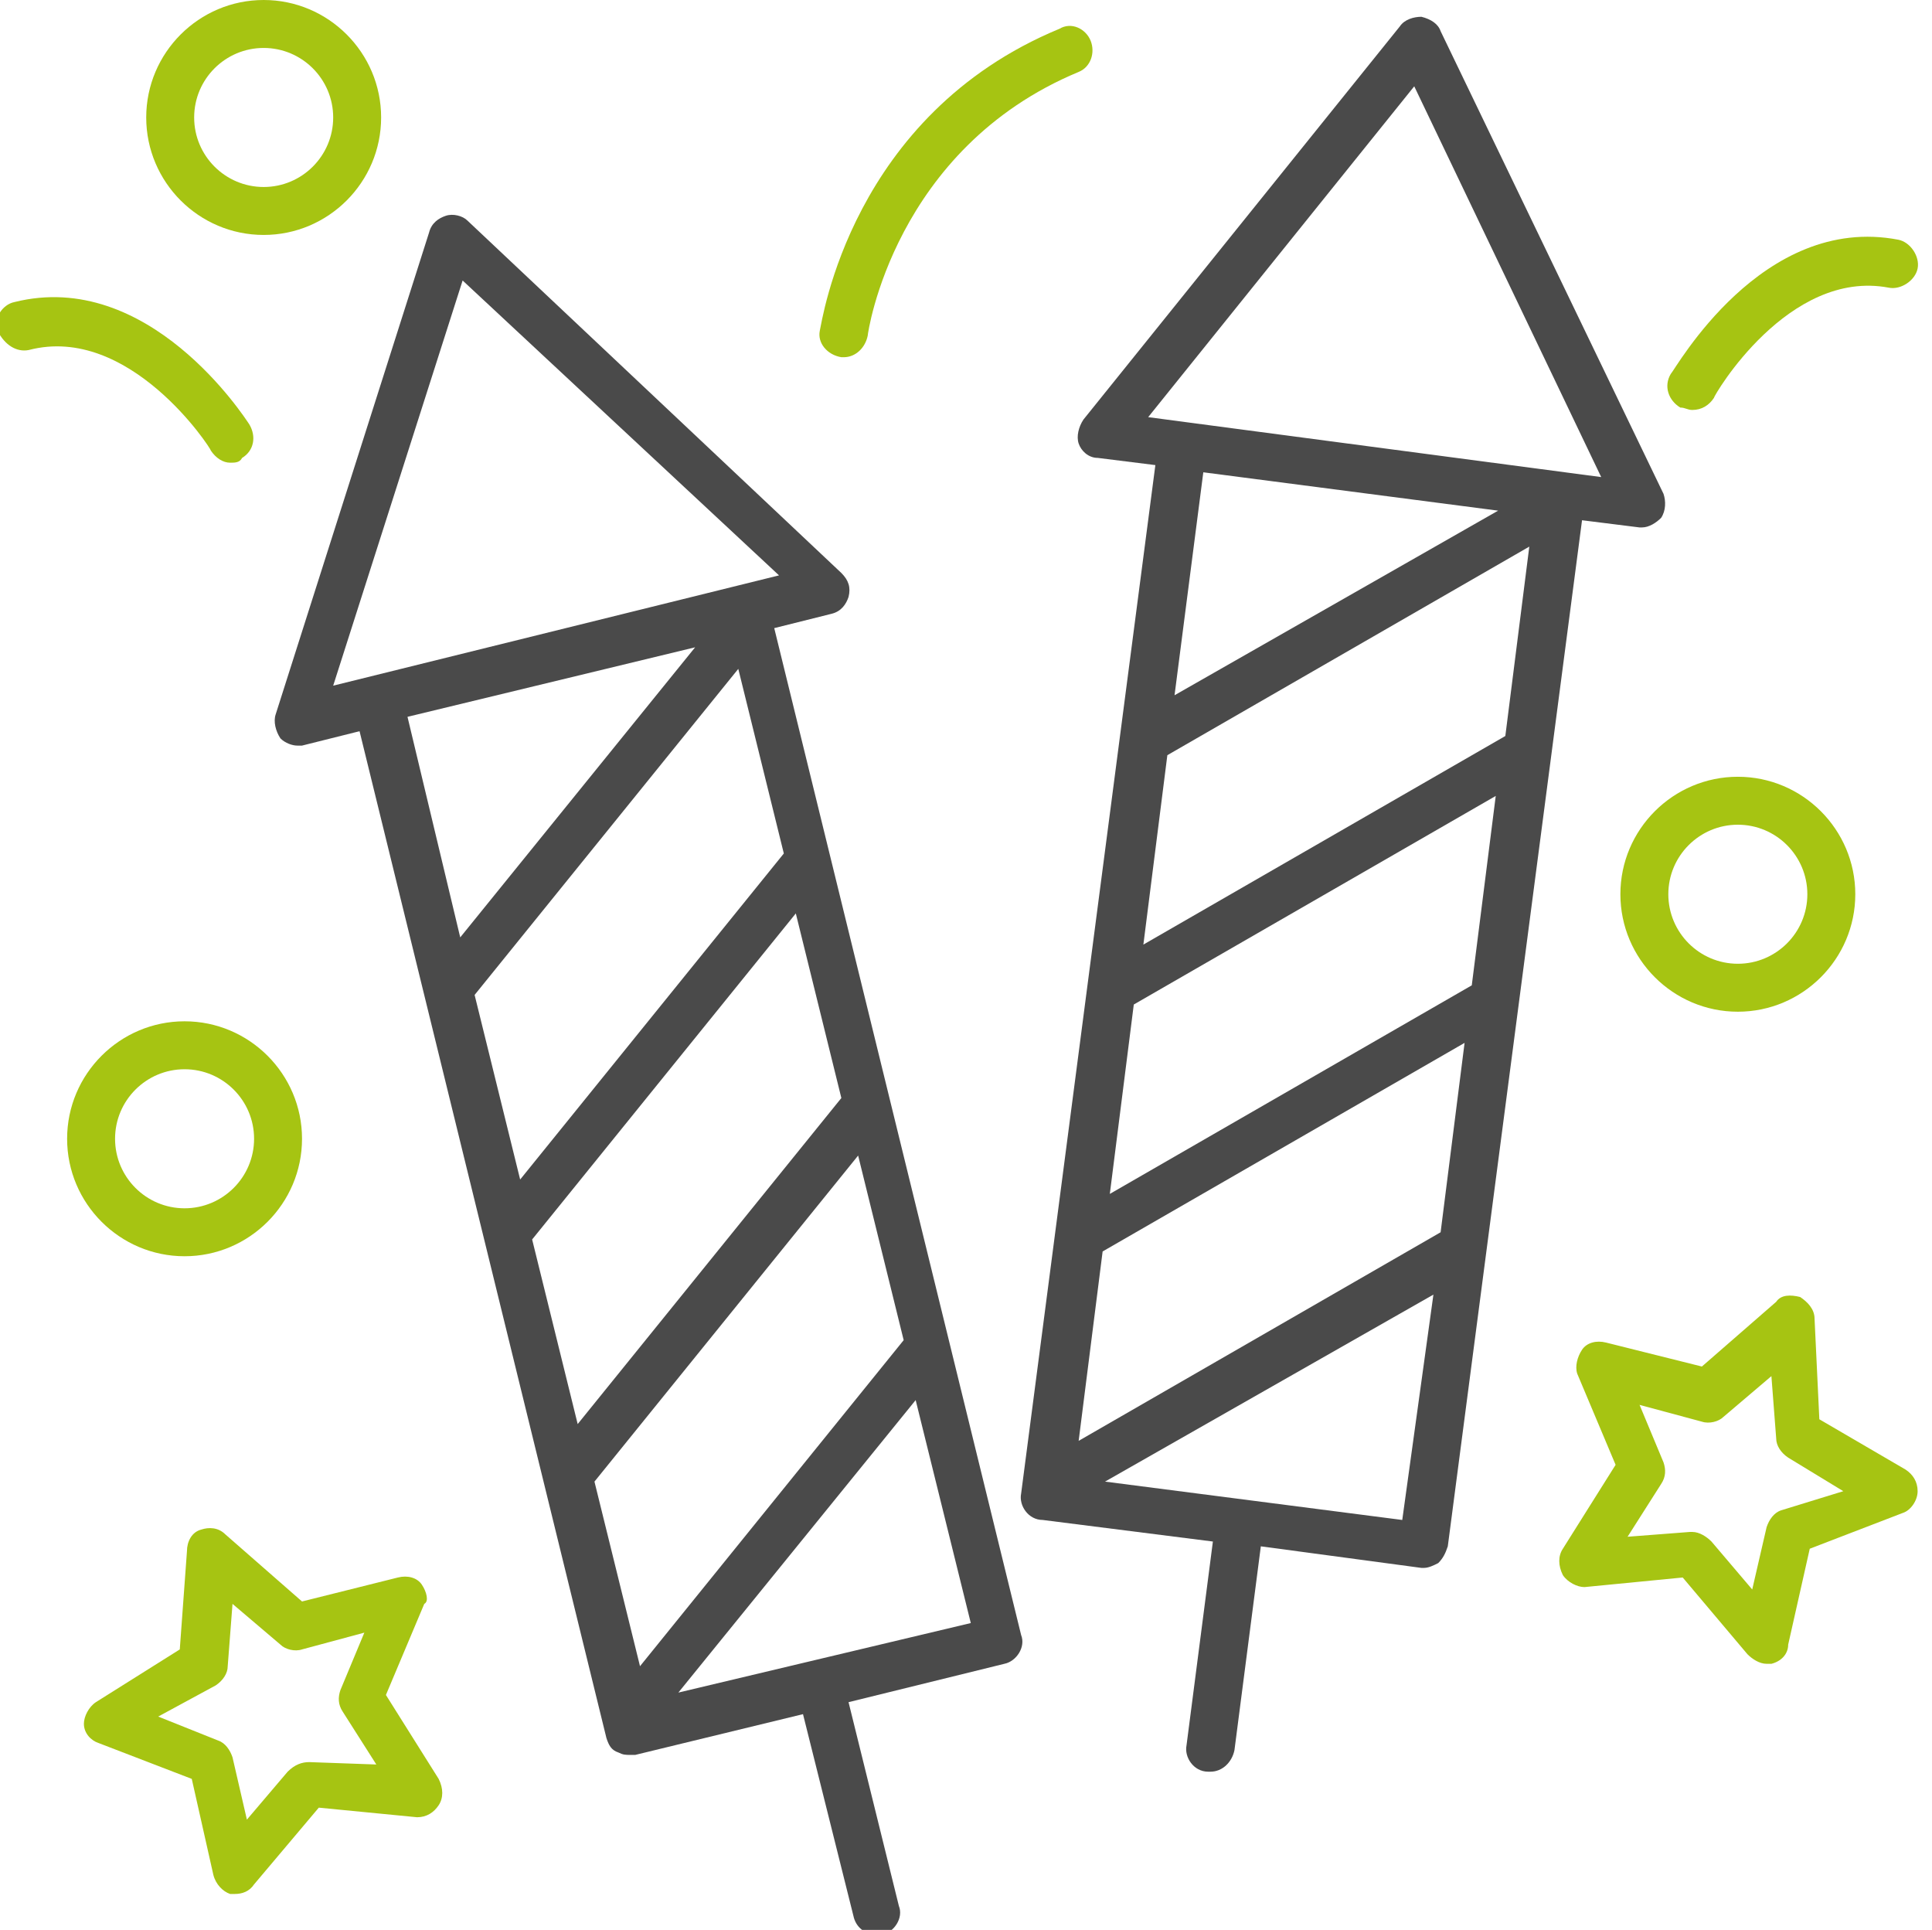 <?xml version="1.0" encoding="utf-8"?>
<!-- Generator: Adobe Illustrator 21.0.0, SVG Export Plug-In . SVG Version: 6.00 Build 0)  -->
<svg version="1.1" id="Layer_1" xmlns="http://www.w3.org/2000/svg" xmlns:xlink="http://www.w3.org/1999/xlink" x="0px" y="0px"
	 viewBox="0 0 80.6 80.5" style="enable-background:new 0 0 80.6 80.5;" xml:space="preserve">
<style type="text/css">
	.st0{fill:#A6C412;}
	.st1{fill:#4A4A4A;}
</style>
<path class="st0" d="M80,62.2c0-0.4-0.2-0.7-0.5-0.9l-3.6-2.1L75.7,55c0-0.4-0.3-0.7-0.6-0.9c-0.4-0.1-0.8-0.1-1,0.2l-3.1,2.7l-4-1
	c-0.4-0.1-0.8,0-1,0.3c-0.2,0.3-0.3,0.7-0.2,1l1.6,3.8l-2.2,3.5c-0.2,0.3-0.2,0.7,0,1.1c0.2,0.3,0.6,0.5,0.9,0.5l4.1-0.4l2.7,3.2
	c0.2,0.2,0.5,0.4,0.8,0.4c0.1,0,0.2,0,0.2,0c0.4-0.1,0.7-0.4,0.7-0.8l0.9-4l3.9-1.5C79.7,63,80,62.6,80,62.2z M74.3,63
	c-0.3,0.1-0.5,0.4-0.6,0.7l-0.6,2.6l-1.7-2c-0.2-0.2-0.5-0.4-0.8-0.4c0,0-0.1,0-0.1,0l-2.6,0.2l1.4-2.2c0.2-0.3,0.2-0.6,0.1-0.9
	l-1-2.4l2.6,0.7c0.3,0.1,0.7,0,0.9-0.2l2-1.7l0.2,2.6c0,0.3,0.2,0.6,0.5,0.8l2.3,1.4L74.3,63z"/>
<path class="st0" d="M17.6,66.1c-0.2-0.3-0.6-0.4-1-0.3l-4,1L9.4,64c-0.3-0.3-0.7-0.3-1-0.2c-0.4,0.1-0.6,0.5-0.6,0.9l-0.3,4.1L4,71
	c-0.3,0.2-0.5,0.6-0.5,0.9c0,0.4,0.3,0.7,0.6,0.8l3.9,1.5l0.9,4c0.1,0.4,0.4,0.7,0.7,0.8c0.1,0,0.2,0,0.2,0c0.3,0,0.6-0.1,0.8-0.4
	l2.7-3.2l4.1,0.4c0.4,0,0.7-0.2,0.9-0.5c0.2-0.3,0.2-0.7,0-1.1l-2.2-3.5l1.6-3.8C17.9,66.8,17.8,66.4,17.6,66.1z M12.9,73.5
	c-0.3,0-0.6,0.1-0.9,0.4l-1.7,2l-0.6-2.6c-0.1-0.3-0.3-0.6-0.6-0.7l-2.5-1L9,70.3c0.3-0.2,0.5-0.5,0.5-0.8l0.2-2.6l2,1.7
	c0.2,0.2,0.6,0.3,0.9,0.2l2.6-0.7l-1,2.4c-0.1,0.3-0.1,0.6,0.1,0.9l1.4,2.2L12.9,73.5z"/>
<path class="st1" d="M18.6,9c-0.3,0.1-0.6,0.3-0.7,0.7l-6.4,20.1c-0.1,0.3,0,0.7,0.2,1c0.2,0.2,0.5,0.3,0.7,0.3c0.1,0,0.2,0,0.2,0
	l2.4-0.6l10.3,42c0.1,0.3,0.2,0.5,0.5,0.6c0.2,0.1,0.3,0.1,0.5,0.1c0.1,0,0.2,0,0.2,0l7-1.7l2.1,8.4c0.1,0.5,0.5,0.8,1,0.8
	c0.1,0,0.2,0,0.2,0c0.5-0.1,0.9-0.7,0.7-1.2L35.4,71l6.5-1.6c0.5-0.1,0.9-0.7,0.7-1.2l-10.3-42l2.4-0.6c0.4-0.1,0.6-0.4,0.7-0.7
	c0.1-0.4,0-0.7-0.3-1L19.5,9.2C19.3,9,18.9,8.9,18.6,9z M35.1,45.8l-11,13.6l-1.9-7.7l11-13.6L35.1,45.8z M21.7,49.2l-1.9-7.7
	l11-13.6l1.9,7.7L21.7,49.2z M19.2,39.1L17,29.9L29,27L19.2,39.1z M24.8,61.8l11-13.6l1.9,7.7l-11,13.6L24.8,61.8z M28.3,70.6
	l9.9-12.2l2.3,9.3L28.3,70.6z M13.9,28.6l5.4-16.9l13.2,12.3L13.9,28.6z"/>
<path class="st1" d="M60.1,1.3C60,1,59.7,0.8,59.3,0.7c-0.3,0-0.7,0.1-0.9,0.4L45.2,17.5c-0.2,0.3-0.3,0.7-0.2,1s0.4,0.6,0.8,0.6
	l2.4,0.3l-5.6,42.9c-0.1,0.5,0.3,1.1,0.9,1.1l7.1,0.9l-1.1,8.5c-0.1,0.5,0.3,1.1,0.9,1.1c0,0,0.1,0,0.1,0c0.5,0,0.9-0.4,1-0.9
	l1.1-8.5l6.7,0.9c0,0,0.1,0,0.1,0c0.2,0,0.4-0.1,0.6-0.2c0.2-0.2,0.3-0.4,0.4-0.7L66,21.7l2.4,0.3c0,0,0.1,0,0.1,0
	c0.3,0,0.6-0.2,0.8-0.4c0.2-0.3,0.2-0.7,0.1-1L60.1,1.3z M62.5,21.3L49,29l1.2-9.3L62.5,21.3z M60.1,51.4L45,60.1l1-7.9l15.1-8.7
	L60.1,51.4z M61.4,41.1l-15.1,8.7l1-7.9l15.1-8.7L61.4,41.1z M62.8,30.7l-15.1,8.7l1-7.9l15.1-8.7L62.8,30.7z M58.5,63.4l-12.4-1.6
	l13.7-7.8L58.5,63.4z M47.9,17.4L59,3.6l7.8,16.3L47.9,17.4z"/>
<path class="st0" d="M45.5,1.7c-0.2-0.5-0.8-0.8-1.3-0.5c-8.7,3.6-9.9,12.2-10,12.6c-0.1,0.5,0.3,1,0.9,1.1c0,0,0.1,0,0.1,0
	c0.5,0,0.9-0.4,1-0.9c0-0.1,1.1-7.8,8.8-11C45.5,2.8,45.7,2.2,45.5,1.7z"/>
<path class="st0" d="M70.6,17.1c0.4,0,0.7-0.2,0.9-0.5c0-0.1,3.1-5.4,7.3-4.6c0.5,0.1,1.1-0.3,1.2-0.8s-0.3-1.1-0.8-1.2
	c-5.7-1.1-9.3,5.4-9.5,5.6c-0.3,0.5-0.1,1.1,0.4,1.4C70.3,17,70.4,17.1,70.6,17.1z"/>
<path class="st0" d="M1.2,14.6c4.2-1.1,7.6,4.1,7.6,4.2c0.2,0.3,0.5,0.5,0.8,0.5c0.2,0,0.4,0,0.5-0.2c0.5-0.3,0.6-0.9,0.3-1.4
	c-0.2-0.3-4.2-6.5-9.8-5.1c-0.5,0.1-0.9,0.7-0.7,1.2C0.2,14.4,0.7,14.7,1.2,14.6z"/>
<path class="st0" d="M67.6,37.3c0,2.7,2.2,4.9,4.9,4.9c2.7,0,4.9-2.2,4.9-4.9s-2.2-4.9-4.9-4.9C69.8,32.4,67.6,34.6,67.6,37.3z
	 M72.5,34.4c1.6,0,2.9,1.3,2.9,2.9s-1.3,2.9-2.9,2.9s-2.9-1.3-2.9-2.9S70.9,34.4,72.5,34.4z"/>
<path class="st0" d="M2.8,47.5c0,2.7,2.2,4.9,4.9,4.9c2.7,0,4.9-2.2,4.9-4.9s-2.2-4.9-4.9-4.9C5,42.6,2.8,44.8,2.8,47.5z M10.6,47.5
	c0,1.6-1.3,2.9-2.9,2.9s-2.9-1.3-2.9-2.9c0-1.6,1.3-2.9,2.9-2.9S10.6,45.9,10.6,47.5z"/>
<path class="st0" d="M11,9.8c2.7,0,4.9-2.2,4.9-4.9S13.7,0,11,0C8.3,0,6.1,2.2,6.1,4.9S8.3,9.8,11,9.8z M11,2c1.6,0,2.9,1.3,2.9,2.9
	S12.6,7.8,11,7.8S8.1,6.5,8.1,4.9S9.4,2,11,2z"/>
</svg>
